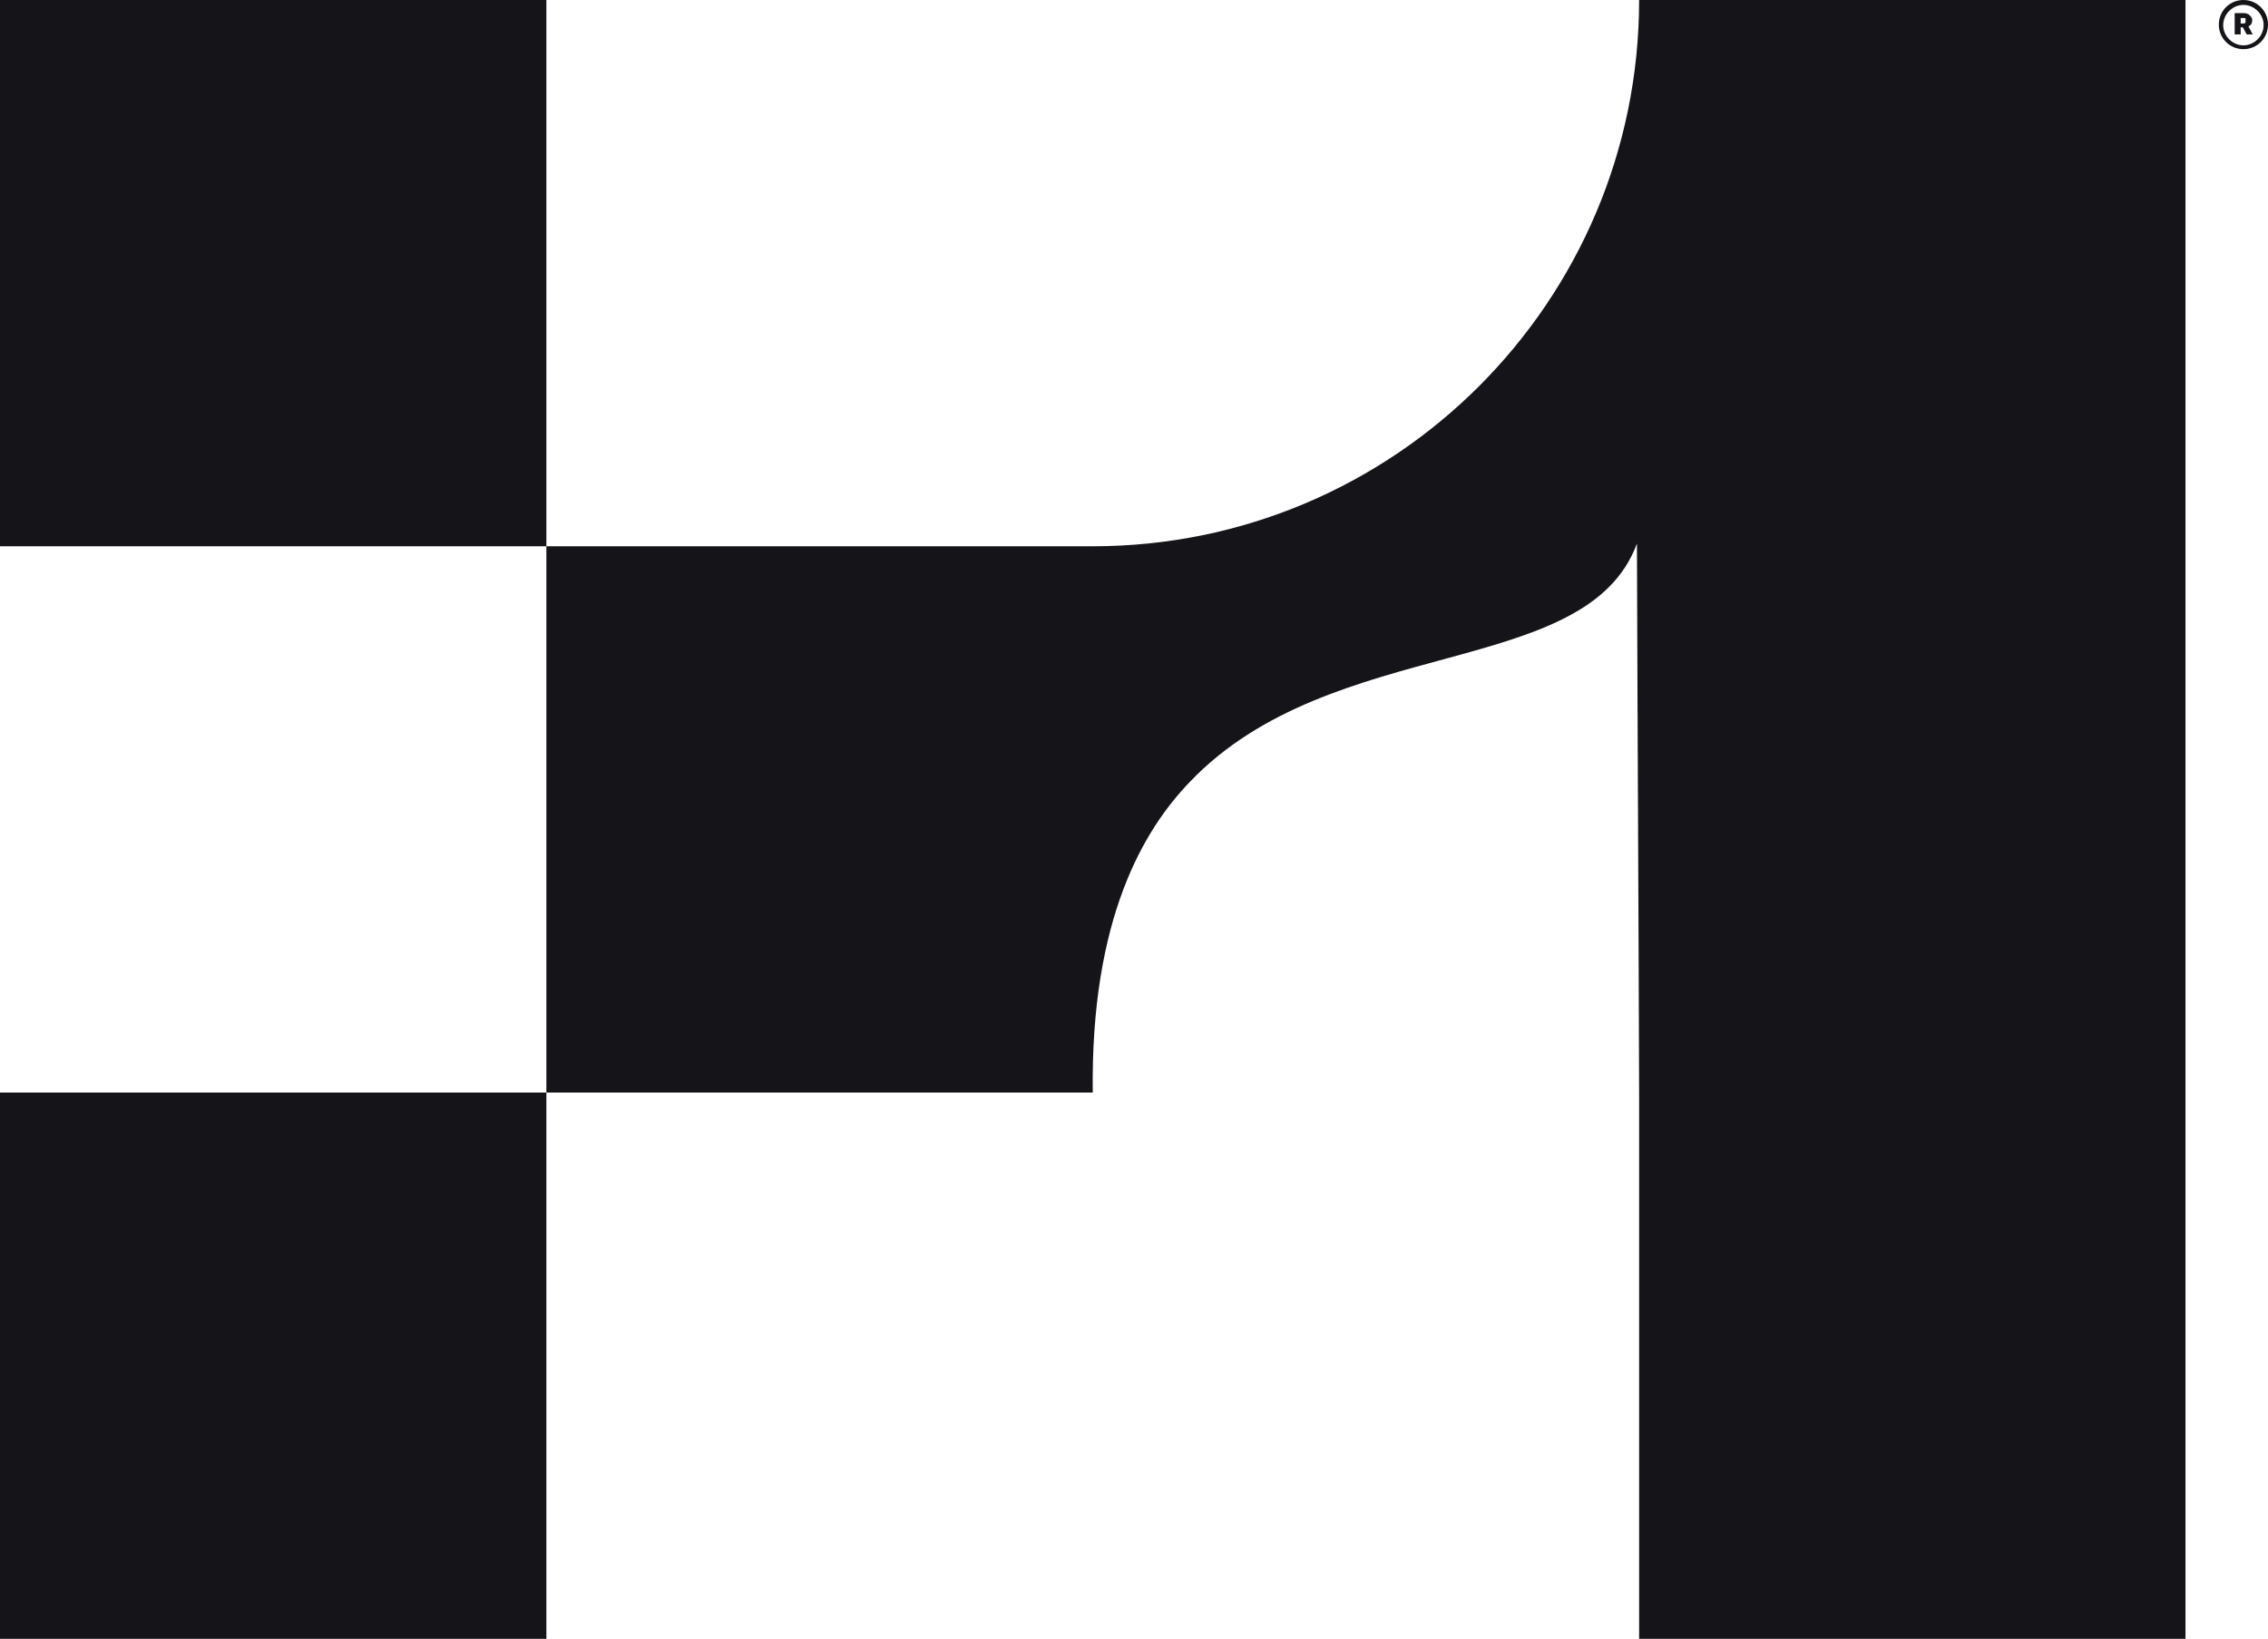 <svg xmlns="http://www.w3.org/2000/svg" id="Layer_1" version="1.1" viewBox="0 0 415.1 300"><defs><style>.st0{fill:#151419}</style></defs><g id="Registered_Symbol"><path d="M412 4.5c.1-.2.2-.4.2-.7s0-.5-.2-.7c-.1-.2-.3-.3-.5-.5-.2-.1-.5-.2-.8-.2H409v3.9h1.1V5h.4l.7 1.3h1.1l-.8-1.5c.2 0 .4-.2.5-.4Zm-1.9-1.2h.7c.1 0 .2 0 .2.2v.6l-.2.2h-.7v-1Z" class="st0"/><path d="M410.6 0c-2.5 0-4.5 2-4.5 4.5s2 4.5 4.5 4.5 4.5-2 4.5-4.5-2-4.5-4.5-4.5Zm0 8.3c-2 0-3.7-1.7-3.7-3.7s1.7-3.7 3.7-3.7 3.7 1.7 3.7 3.7-1.7 3.7-3.7 3.7Z" class="st0"/></g><path id="Logomark" d="M0 0h100v100H0zm0 200h100v100H0zM300 0c0 55.2-44.8 100-100 100H100v100h100c-.4-32 9.4-48.2 17.8-56.9 26-27.2 72.6-18.6 81.8-43.6v-.2c.1 33.6.3 67.1.4 100.7v100h100V0H300Z" class="st0"/></svg>